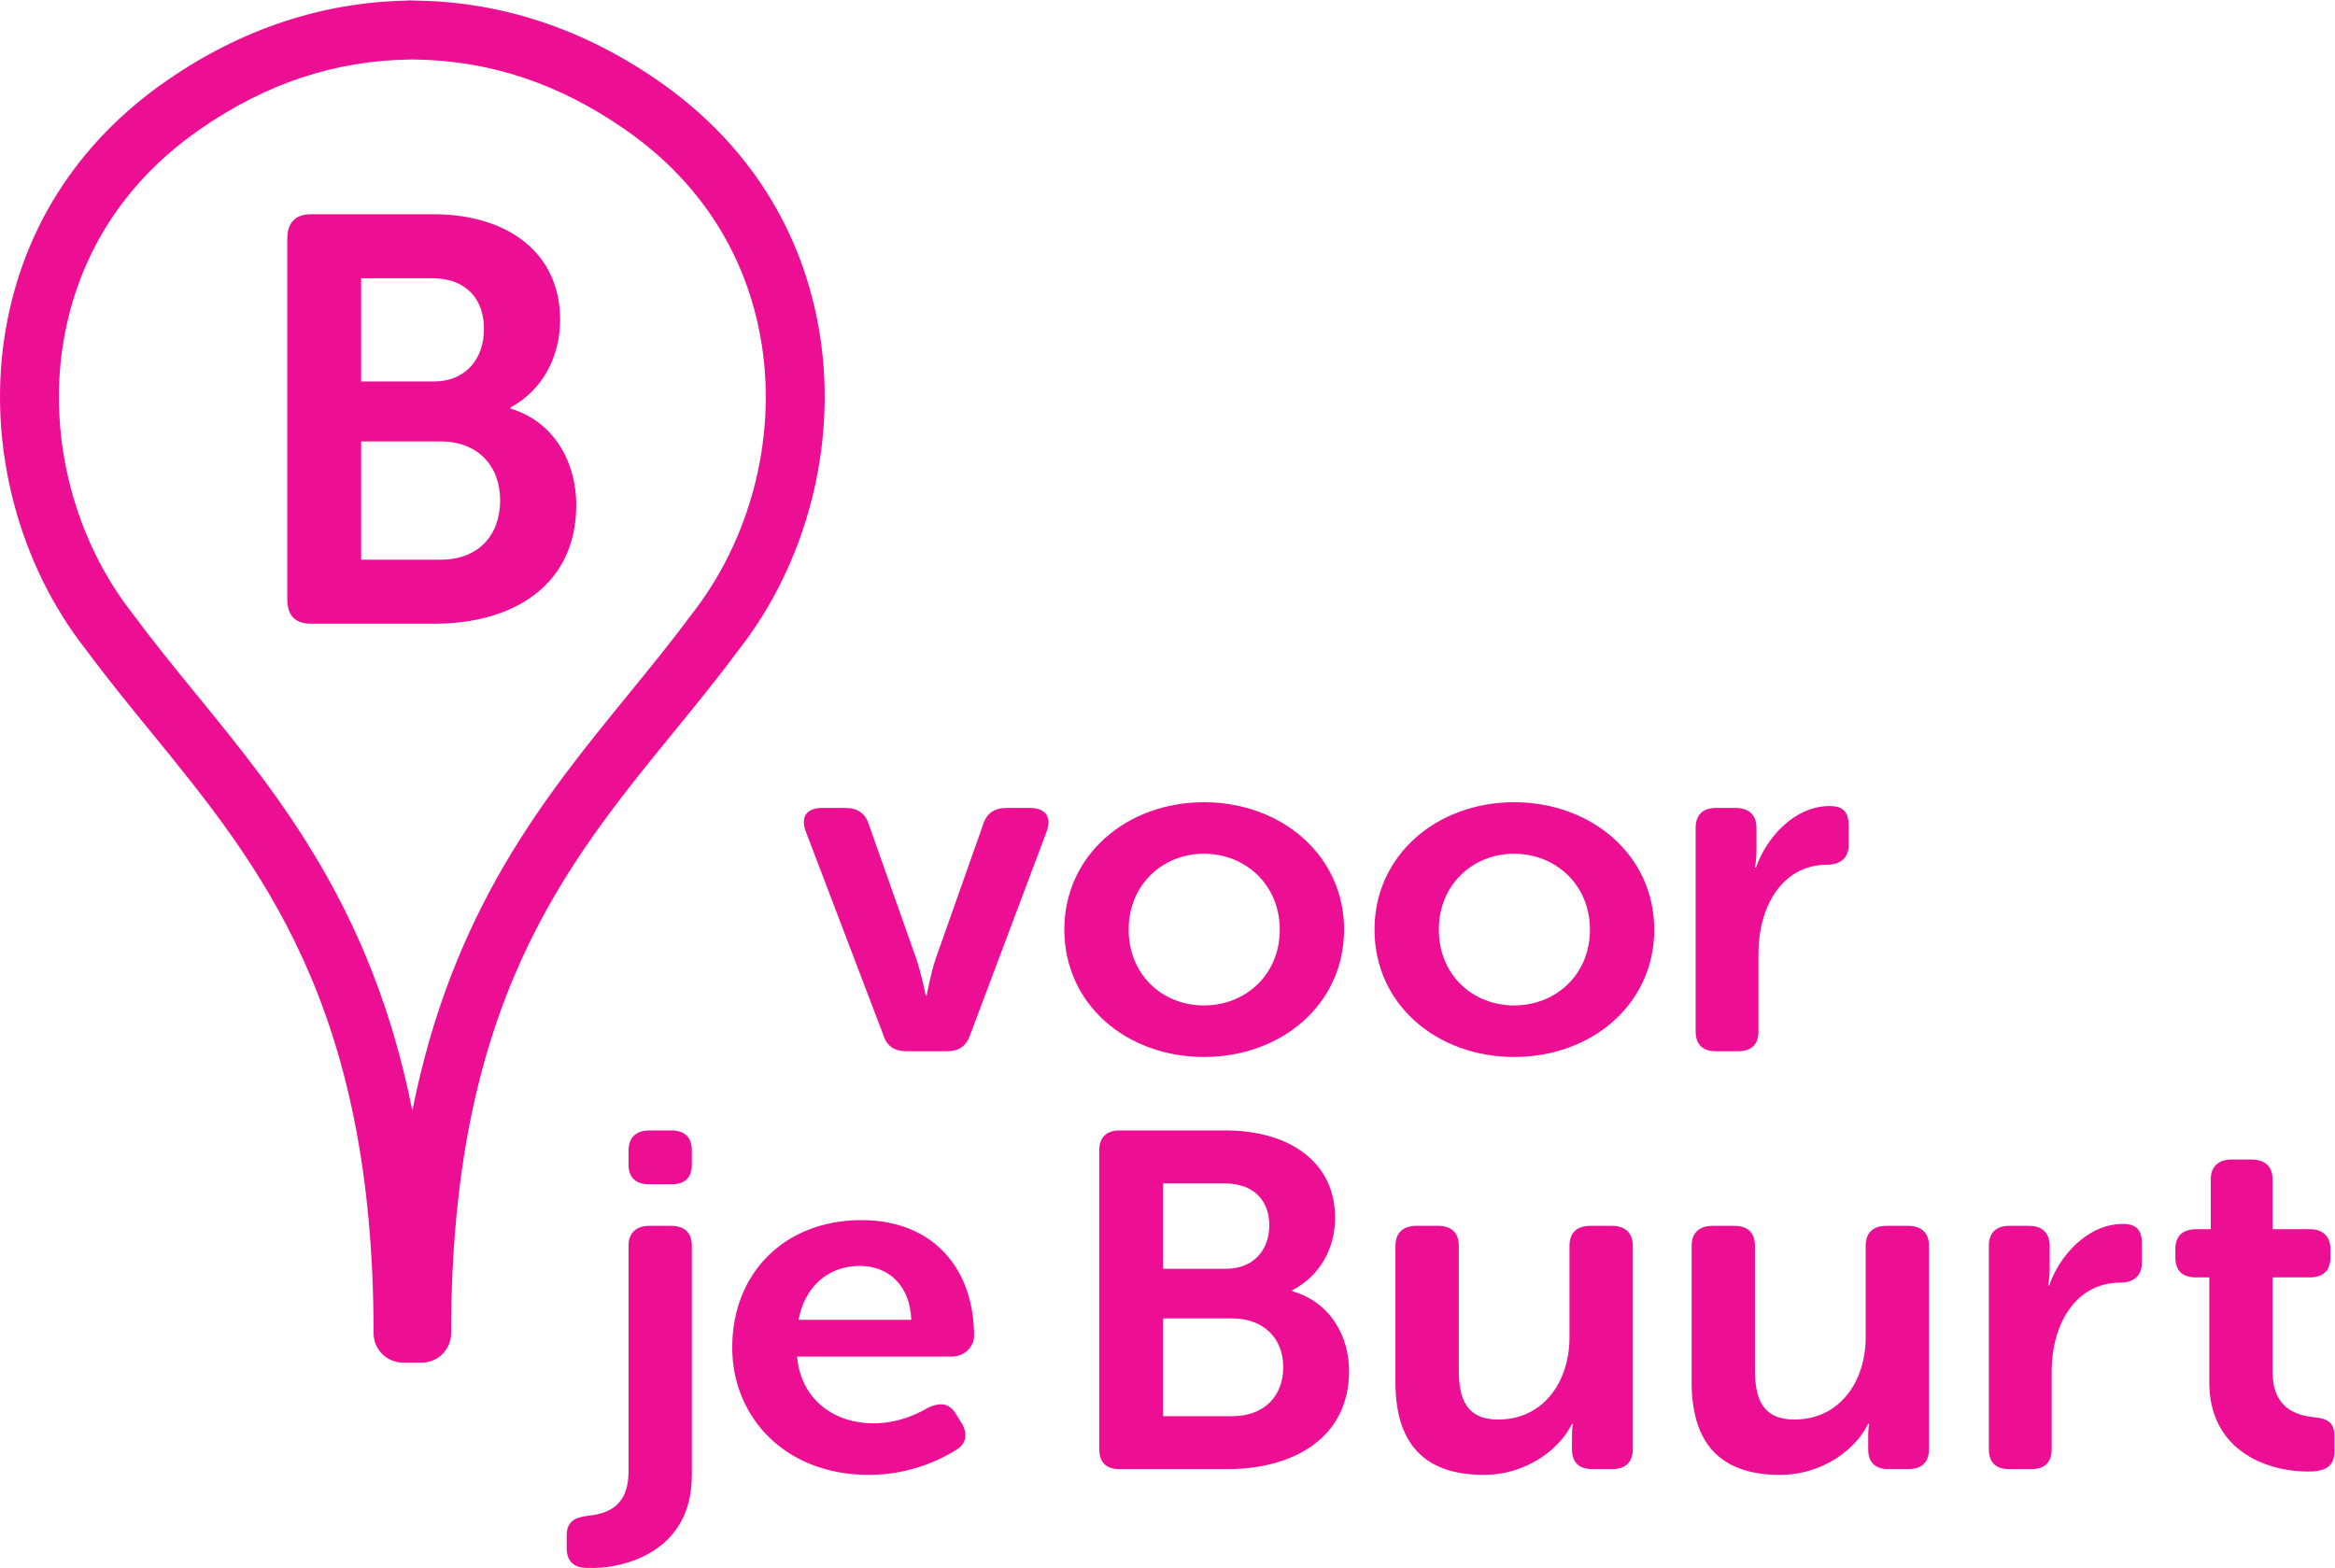 <?xml version="1.0" encoding="UTF-8" standalone="no"?>
<svg xmlns:dc="http://purl.org/dc/elements/1.1/" xmlns:cc="http://creativecommons.org/ns#" xmlns:rdf="http://www.w3.org/1999/02/22-rdf-syntax-ns#" xmlns:svg="http://www.w3.org/2000/svg" xmlns="http://www.w3.org/2000/svg" viewBox="0 0 227.053 152.48" height="152.48" width="227.053" xml:space="preserve" id="svg2" version="1.1"><defs id="defs6"/><g transform="matrix(1.333,0,0,-1.333,0,152.48)" id="g10"><g transform="scale(0.1)" id="g12"><g transform="scale(10)" id="g14"/><path id="path16" style="fill:#ed0f93;fill-opacity:1;fill-rule:nonzero;stroke:none" d="m 751.316,554.441 h -17.093 c -8.731,0 -14.551,-3.828 -17.098,-12.179 l -34.562,-97.809 c -3.633,-10.437 -6.543,-26.797 -6.543,-26.797 h -0.731 c 0,0 -3.273,16.36 -6.91,26.797 l -34.555,97.809 c -2.551,8.351 -8.371,12.179 -17.101,12.179 h -17.098 c -11.273,0 -15.641,-6.613 -12.004,-16.707 l 56.75,-148.964 c 2.547,-8.36 8.367,-11.836 17.098,-11.836 h 29.101 c 8.731,0 14.188,3.476 17.098,11.836 l 56.02,148.964 c 3.636,10.094 -1.094,16.707 -12.372,16.707"/><path id="path18" style="fill:#ed0f93;fill-opacity:1;fill-rule:nonzero;stroke:none" d="m 823.336,465.691 c 0,32.715 24.734,55.336 54.93,55.336 30.195,0 55.293,-22.621 55.293,-55.336 0,-33.074 -25.098,-55.339 -55.293,-55.339 -30.196,0 -54.93,22.265 -54.93,55.339 z m 157.148,0 c 0,54.297 -45.832,92.93 -102.218,92.93 -56.387,0 -101.856,-38.633 -101.856,-92.93 0,-54.644 45.469,-92.937 101.856,-92.937 56.386,0 102.218,38.293 102.218,92.937"/><path id="path20" style="fill:#ed0f93;fill-opacity:1;fill-rule:nonzero;stroke:none" d="m 1104.53,410.352 c -30.2,0 -54.94,22.265 -54.94,55.339 0,32.715 24.74,55.336 54.94,55.336 30.18,0 55.29,-22.621 55.29,-55.336 0,-33.074 -25.11,-55.339 -55.29,-55.339 z m 0,148.269 c -56.39,0 -101.86,-38.633 -101.86,-92.93 0,-54.644 45.47,-92.937 101.86,-92.937 56.37,0 102.21,38.293 102.21,92.937 0,54.297 -45.84,92.93 -102.21,92.93"/><path id="path22" style="fill:#ed0f93;fill-opacity:1;fill-rule:nonzero;stroke:none" d="m 1251.84,376.934 h 16.01 c 9.82,0 14.91,4.875 14.91,14.621 v 57.078 c 0,32.371 16.37,64.39 50.2,64.39 9.82,0 15.64,5.219 15.64,14.622 v 13.574 c 0,9.746 -3.63,14.617 -13.82,14.617 -26.19,0 -46.56,-23.672 -53.84,-44.902 h -0.72 c 0,0 1.08,5.57 1.08,12.183 v 16.707 c 0,9.395 -5.46,14.617 -15.27,14.617 h -14.19 c -9.82,0 -14.91,-5.222 -14.91,-14.617 V 391.555 c 0,-9.746 5.09,-14.621 14.91,-14.621"/><path id="path24" style="fill:#ed0f93;fill-opacity:1;fill-rule:nonzero;stroke:none" d="m 489.77,319.172 h -16.004 c -9.821,0 -15.274,-5.227 -15.274,-14.621 v -10.438 c 0,-9.406 5.453,-14.277 15.274,-14.277 h 16.004 c 9.824,0 14.918,4.871 14.918,14.277 v 10.438 c 0,9.394 -5.094,14.621 -14.918,14.621"/><path id="path26" style="fill:#ed0f93;fill-opacity:1;fill-rule:nonzero;stroke:none" d="m 489.41,249.563 h -15.644 c -9.821,0 -15.274,-5.227 -15.274,-14.622 V 70.309 c 0,-27.137 -17.461,-30.969 -30.195,-32.367 -7.637,-1.043 -14.914,-3.133 -14.914,-14.27 V 14.621 C 413.383,4.871 418.473,0 428.297,0 h 5.457 c 18.184,0 70.934,9.75 70.934,67.531 V 234.941 c 0,9.395 -5.094,14.622 -15.278,14.622"/><path id="path28" style="fill:#ed0f93;fill-opacity:1;fill-rule:nonzero;stroke:none" d="m 582.523,180.996 c 4.368,23.664 21.106,39.328 44.747,39.328 21.097,0 36.738,-14.621 37.472,-39.328 z m 45.84,72.734 c -55.66,0 -94.218,-38.281 -94.218,-92.929 0,-50.473 38.195,-92.93 99.671,-92.93 29.106,0 50.93,10.449 62.938,17.758 7.996,4.519 9.453,11.48 5.086,19.492 l -4.363,6.957 c -4.727,8 -11.278,9.043 -20.372,4.871 -8.73,-5.219 -22.917,-11.48 -40.011,-11.48 -28.012,0 -52.746,16.703 -55.656,48.722 h 113.128 c 9.094,0 16.004,7.313 16.004,14.969 0,48.723 -29.461,84.57 -82.207,84.57"/><path id="path30" style="fill:#ed0f93;fill-opacity:1;fill-rule:nonzero;stroke:none" d="m 898.637,110.68 h -50.203 v 71.351 h 50.203 c 23.644,0 37.461,-14.961 37.461,-35.496 0,-20.875 -13.457,-35.855 -37.461,-35.855 z m -50.203,169.859 h 44.746 c 21.824,0 32.734,-12.883 32.734,-30.637 0,-17.742 -11.281,-31.668 -31.652,-31.668 h -45.828 z m 94.218,-78.664 v 0.695 c 19.637,10.098 31.278,29.93 31.278,52.91 0,40.723 -33.465,63.692 -80.028,63.692 h -77.121 c -9.816,0 -14.91,-5.227 -14.91,-14.621 V 86.672 c 0,-9.742 5.094,-14.621 14.91,-14.621 h 78.215 c 48.016,0 89.121,22.277 89.121,71.699 0,25.059 -13.457,50.117 -41.465,58.125"/><path id="path32" style="fill:#ed0f93;fill-opacity:1;fill-rule:nonzero;stroke:none" d="m 1175.83,249.563 h -15.65 c -10.18,0 -15.28,-5.227 -15.28,-14.622 v -66.824 c 0,-31.668 -18.55,-59.867 -52.02,-59.867 -22.91,0 -28.73,14.621 -28.73,36.195 v 90.496 c 0,9.395 -5.1,14.622 -15.29,14.622 h -15.63 c -9.83,0 -15.29,-5.227 -15.29,-14.622 v -99.543 c 0,-48.379 24.74,-67.527 64.39,-67.527 31.65,0 55.66,19.148 64.39,37.25 h 0.73 c 0,0 -0.73,-3.832 -0.73,-8.012 V 86.672 c 0,-9.742 5.09,-14.621 14.92,-14.621 h 14.19 c 9.81,0 15.27,4.879 15.27,14.621 V 234.941 c 0,9.395 -5.46,14.622 -15.27,14.622"/><path id="path34" style="fill:#ed0f93;fill-opacity:1;fill-rule:nonzero;stroke:none" d="m 1391.88,249.563 h -15.63 c -10.19,0 -15.29,-5.227 -15.29,-14.622 v -66.824 c 0,-31.668 -18.55,-59.867 -52.01,-59.867 -22.92,0 -28.74,14.621 -28.74,36.195 v 90.496 c 0,9.395 -5.1,14.622 -15.28,14.622 h -15.65 c -9.81,0 -15.27,-5.227 -15.27,-14.622 v -99.543 c 0,-48.379 24.74,-67.527 64.38,-67.527 31.65,0 55.66,19.148 64.39,37.25 h 0.73 c 0,0 -0.73,-3.832 -0.73,-8.012 V 86.672 c 0,-9.742 5.1,-14.621 14.92,-14.621 h 14.18 c 9.82,0 15.28,4.879 15.28,14.621 V 234.941 c 0,9.395 -5.46,14.622 -15.28,14.622"/><path id="path36" style="fill:#ed0f93;fill-opacity:1;fill-rule:nonzero;stroke:none" d="m 1548.67,250.949 c -26.19,0 -46.57,-23.664 -53.84,-44.894 h -0.72 c 0,0 1.08,5.566 1.08,12.179 v 16.707 c 0,9.395 -5.46,14.622 -15.27,14.622 h -14.19 c -9.83,0 -14.91,-5.227 -14.91,-14.622 V 86.672 c 0,-9.742 5.08,-14.621 14.91,-14.621 h 16 c 9.83,0 14.92,4.879 14.92,14.621 V 143.75 c 0,32.375 16.36,64.387 50.2,64.387 9.82,0 15.64,5.222 15.64,14.617 v 13.574 c 0,9.746 -3.64,14.621 -13.82,14.621"/><path id="path38" style="fill:#ed0f93;fill-opacity:1;fill-rule:nonzero;stroke:none" d="m 1687.62,109.988 c -12.73,1.391 -29.82,6.614 -29.82,33.071 v 68.914 h 27.27 c 9.47,0 14.92,4.863 14.92,14.609 v 5.918 c 0,9.406 -5.45,14.621 -15.28,14.621 h -26.91 v 36.199 c 0,9.395 -5.46,14.621 -15.29,14.621 h -14.55 c -9.82,0 -15.28,-5.226 -15.28,-14.621 v -36.199 h -10.55 c -10.18,0 -15.27,-5.215 -15.27,-14.621 v -5.918 c 0,-9.746 5.09,-14.609 14.91,-14.609 h 9.83 v -76.575 c 0,-48.039 39.28,-65.089 72.39,-65.089 12.72,0 18.91,4.172 18.91,14.621 v 10.789 c 0,9.75 -4,13.23 -15.28,14.269"/><path id="path40" style="fill:#ed0f93;fill-opacity:1;fill-rule:nonzero;stroke:none" d="m 300.805,333.547 c -29.047,146.234 -96.274,228.629 -157.328,303.449 -16.211,19.859 -31.512,38.621 -46.563,58.938 -42.359,53.847 -61.5,126.8 -51.199,195.156 6.844,45.426 29.828,109.83 100.461,158.69 48.148,33.3 98.109,49.88 152.738,50.68 0.516,0 1.024,0.03 1.524,0.08 l 2.257,-0.08 c 54.629,-0.8 104.59,-17.38 152.739,-50.68 C 526.07,1000.92 549.055,936.516 555.898,891.09 566.195,822.734 547.063,749.781 504.32,695.43 489.656,675.617 474.352,656.852 458.141,636.988 397.086,562.164 329.859,479.781 300.805,333.547 Z m 237.703,335.805 c 49.551,62.992 71.941,148.281 59.91,228.148 -11.625,77.164 -52.613,142.05 -118.52,187.64 -54.621,37.78 -114.031,57.4 -176.046,58.3 0,0 -3.914,0.15 -5.118,0.16 -0.527,0 -1.183,-0.03 -1.714,-0.07 -0.415,-0.03 -0.825,-0.07 -1.235,-0.12 -61.629,-1.4 -120.183,-21 -174.07,-58.27 C 55.805,1039.55 14.82,974.66 3.195,897.496 -8.836,817.629 13.566,732.34 62.734,669.855 78.004,649.219 94.352,629.188 110.156,609.813 189.977,511.992 272.516,410.84 272.516,171.27 c 0,-11.875 9.625,-21.504 21.5,-21.504 h 13.582 c 11.875,0 21.5,9.629 21.5,21.504 0,239.57 82.539,340.718 162.355,438.535 15.817,19.375 32.164,39.41 47.055,59.547"/><path id="path42" style="fill:#ed0f93;fill-opacity:1;fill-rule:nonzero;stroke:none" d="m 321.5,735.563 h -58.059 v 86.261 H 321.5 c 27.352,0 43.34,-18.101 43.34,-42.922 0,-25.25 -15.567,-43.339 -43.34,-43.339 z m -58.059,205.328 h 51.75 c 25.247,0 37.872,-15.567 37.872,-37.032 0,-21.445 -13.051,-38.277 -36.614,-38.277 h -53.008 z m 108.969,-95.09 v 0.84 c 22.723,12.199 36.188,36.191 36.188,63.961 0,49.226 -38.703,76.996 -92.567,76.996 h -89.199 c -11.363,0 -17.254,-6.317 -17.254,-17.676 V 706.531 c 0,-11.777 5.891,-17.672 17.254,-17.672 h 90.457 c 55.543,0 103.094,26.934 103.094,86.676 0,30.297 -15.574,60.586 -47.973,70.266"/></g></g></svg>